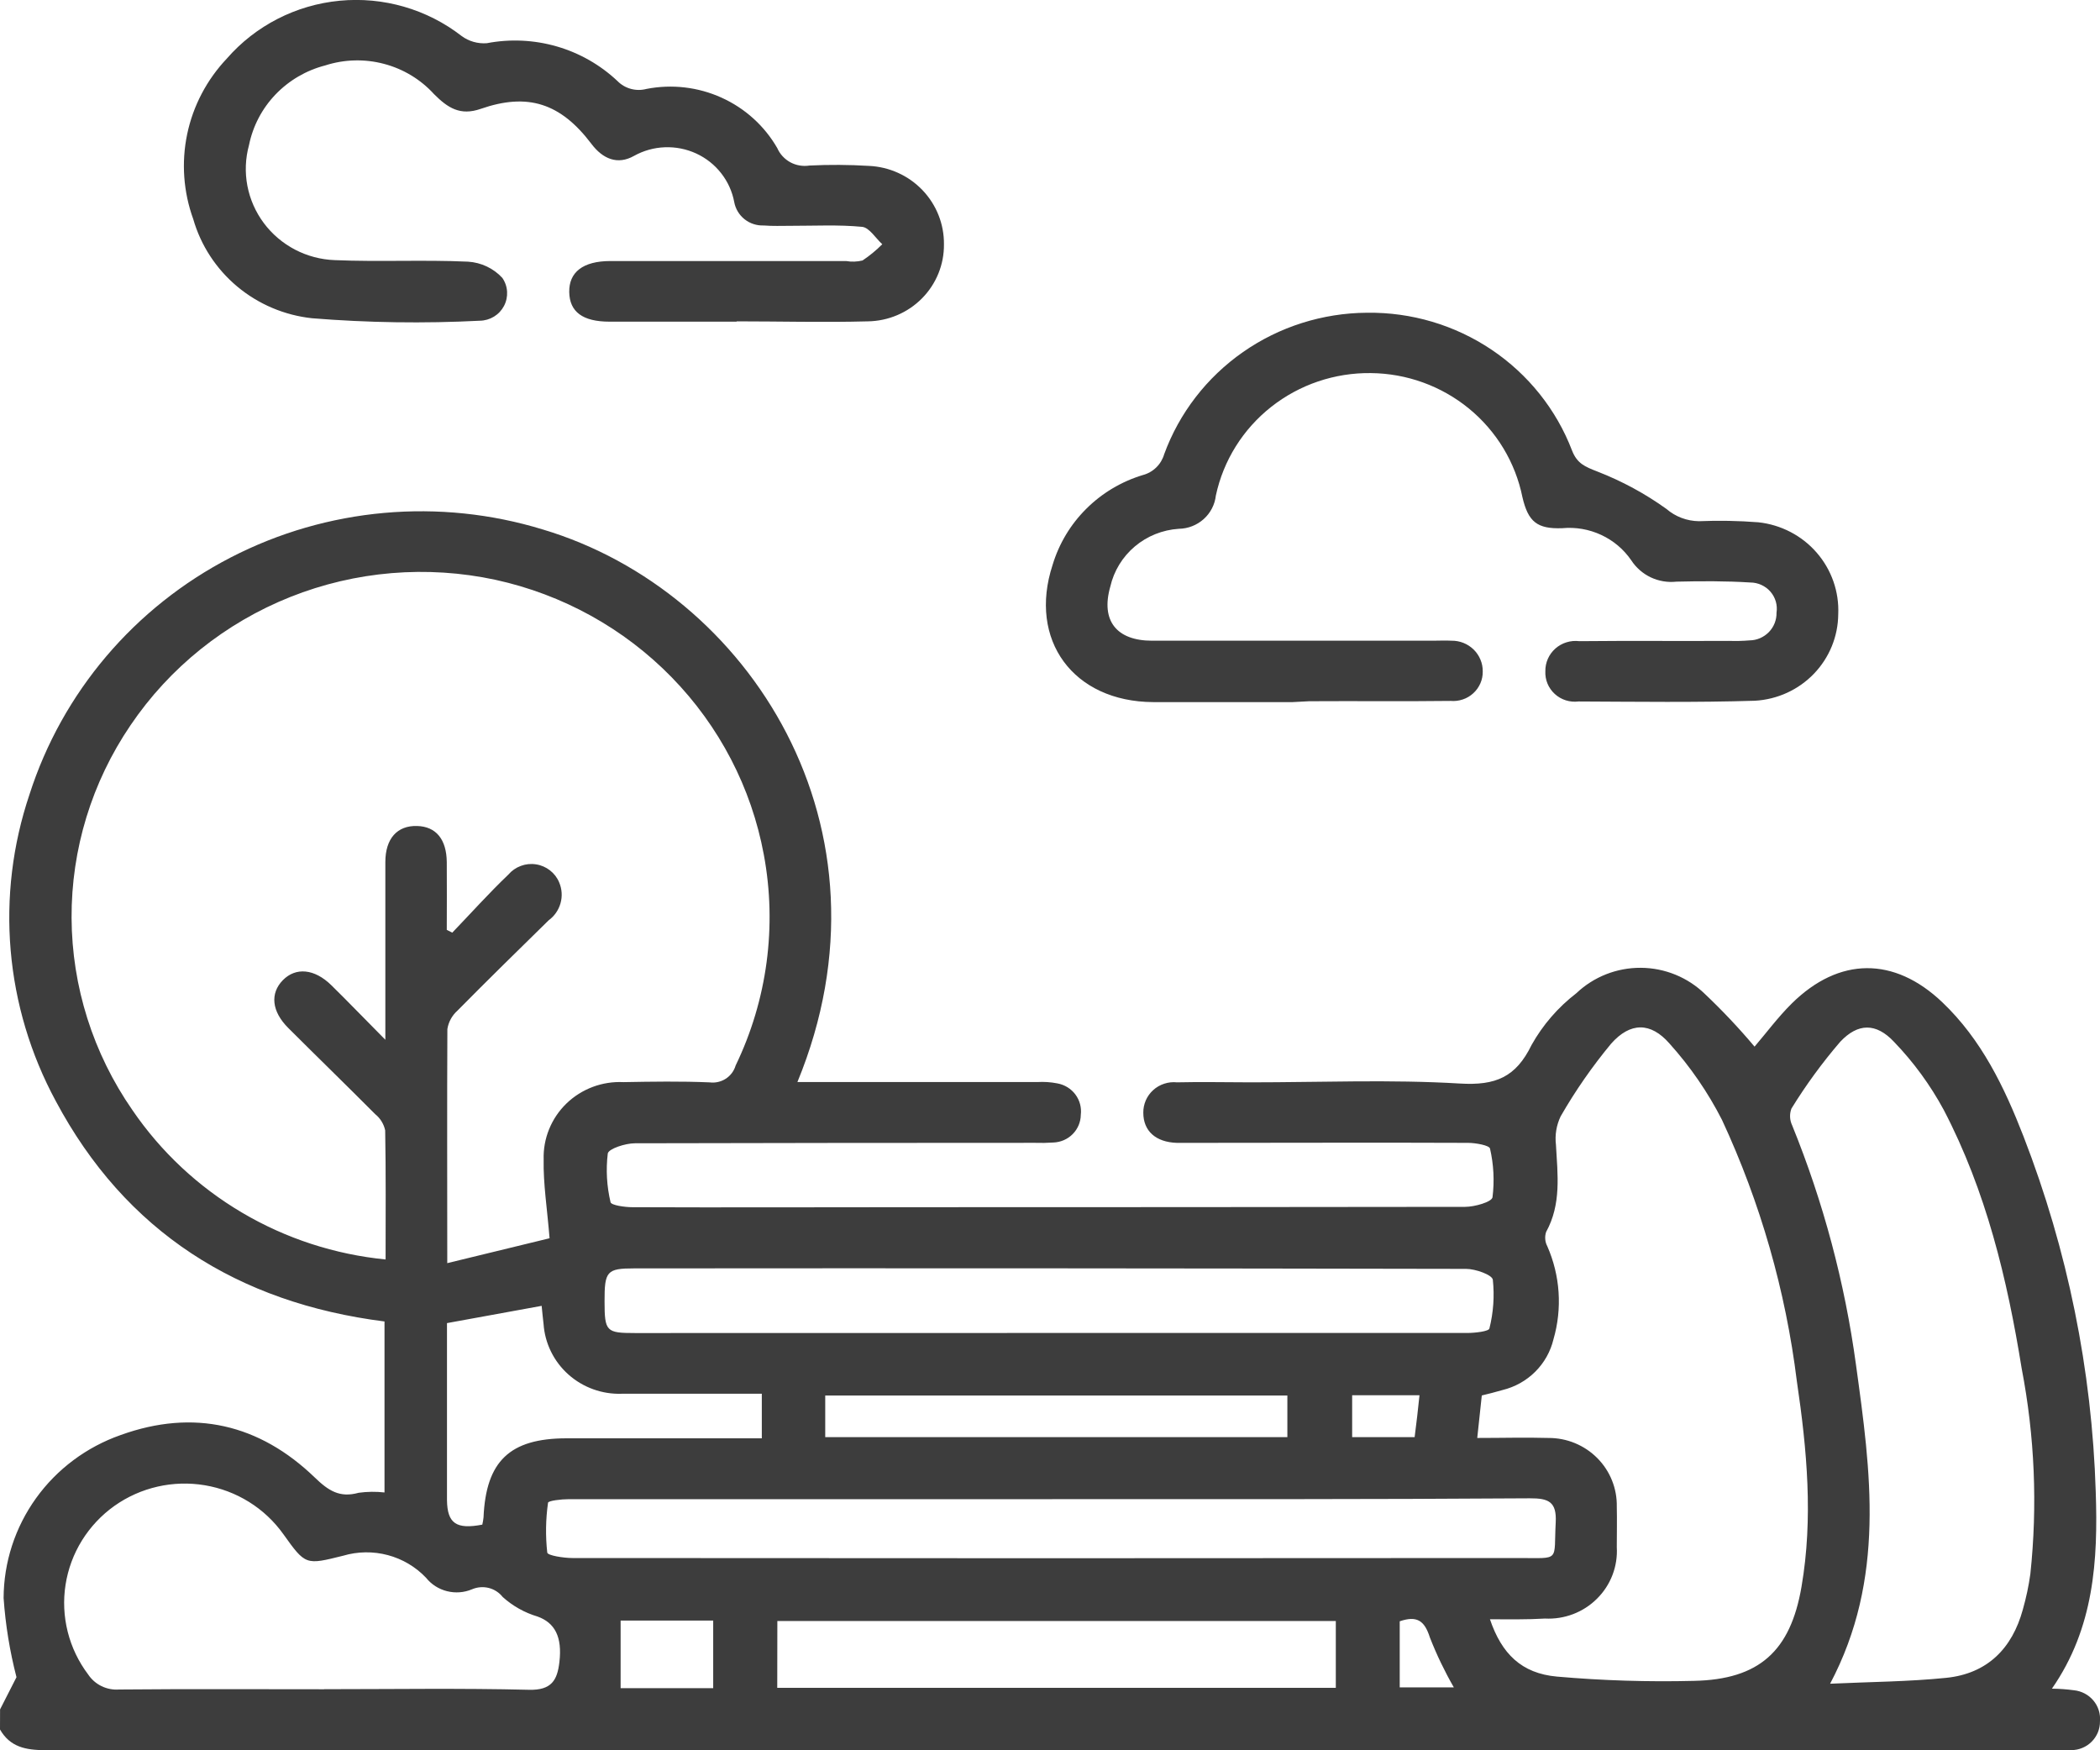<svg width="60" height="50" viewBox="0 0 60 50" fill="none" xmlns="http://www.w3.org/2000/svg">
<g clip-path="url(#clip0_230_30)">
<path d="M0.002 48.832L0.471 47.912C0.279 47.171 0.156 46.413 0.103 45.65C0.107 44.629 0.431 43.633 1.029 42.8C1.627 41.967 2.472 41.337 3.446 40.995C5.539 40.239 7.416 40.686 8.994 42.208C9.383 42.584 9.705 42.795 10.247 42.644C10.492 42.61 10.74 42.607 10.986 42.635V37.75C6.799 37.22 3.582 35.186 1.591 31.449C0.872 30.117 0.434 28.654 0.305 27.15C0.176 25.646 0.359 24.132 0.841 22.7C1.776 19.779 3.844 17.343 6.594 15.924C9.344 14.505 12.551 14.218 15.514 15.127C21.399 16.887 25.772 23.647 22.783 30.911H29.634C29.828 30.899 30.024 30.912 30.215 30.95C30.42 30.988 30.604 31.102 30.727 31.268C30.851 31.435 30.905 31.642 30.88 31.846C30.878 32.052 30.795 32.249 30.649 32.397C30.504 32.544 30.306 32.63 30.098 32.638C29.922 32.65 29.747 32.653 29.571 32.647C25.762 32.647 21.951 32.651 18.14 32.66C17.868 32.66 17.39 32.815 17.365 32.952C17.309 33.416 17.336 33.887 17.444 34.343C17.462 34.431 17.854 34.486 18.071 34.486C20.707 34.497 23.344 34.486 25.981 34.486C31.274 34.486 36.567 34.483 41.86 34.476C42.133 34.476 42.62 34.337 42.643 34.203C42.701 33.739 42.677 33.268 42.572 32.812C42.555 32.719 42.164 32.649 41.946 32.648C39.328 32.637 36.711 32.648 34.093 32.648H33.623C33.02 32.628 32.665 32.307 32.666 31.787C32.664 31.666 32.689 31.545 32.737 31.434C32.786 31.322 32.858 31.222 32.949 31.14C33.039 31.058 33.147 30.996 33.264 30.958C33.38 30.92 33.504 30.906 33.627 30.919C34.33 30.902 35.036 30.919 35.736 30.919C37.727 30.919 39.725 30.834 41.709 30.953C42.735 31.015 43.312 30.77 43.759 29.852C44.08 29.278 44.516 28.775 45.04 28.372C45.534 27.903 46.194 27.643 46.88 27.647C47.566 27.651 48.222 27.919 48.711 28.394C49.212 28.869 49.686 29.371 50.13 29.899C50.465 29.509 50.801 29.054 51.197 28.663C52.545 27.335 54.116 27.321 55.492 28.629C56.615 29.697 57.269 31.059 57.816 32.467C59.074 35.711 59.771 39.141 59.878 42.613C59.946 44.571 59.83 46.509 58.626 48.24C58.836 48.242 59.045 48.257 59.252 48.285C59.47 48.306 59.671 48.412 59.811 48.578C59.951 48.744 60.018 48.959 59.999 49.174C60.001 49.281 59.98 49.388 59.94 49.487C59.899 49.586 59.839 49.677 59.763 49.753C59.687 49.83 59.596 49.891 59.496 49.932C59.396 49.974 59.289 49.995 59.18 49.996C59.024 50.005 58.867 50.005 58.71 49.996H1.287C0.739 49.996 0.287 49.908 0 49.406L0.002 48.832ZM12.779 36.084L15.702 35.373C15.633 34.52 15.519 33.818 15.533 33.12C15.524 32.824 15.578 32.529 15.69 32.255C15.802 31.98 15.97 31.731 16.184 31.524C16.398 31.317 16.654 31.155 16.934 31.05C17.214 30.945 17.514 30.898 17.813 30.913C18.634 30.898 19.456 30.885 20.275 30.92C20.436 30.941 20.6 30.904 20.736 30.816C20.872 30.728 20.972 30.595 21.017 30.441C21.922 28.566 22.204 26.456 21.823 24.413C21.47 22.506 20.554 20.744 19.191 19.348C17.827 17.951 16.077 16.983 14.159 16.564C12.199 16.142 10.156 16.312 8.296 17.053C6.436 17.794 4.845 19.07 3.73 20.717C2.623 22.344 2.036 24.261 2.045 26.221C2.054 28.181 2.659 30.093 3.782 31.71C4.596 32.903 5.666 33.904 6.917 34.642C8.167 35.38 9.567 35.836 11.017 35.979C11.017 34.715 11.028 33.506 11.005 32.291C10.966 32.109 10.866 31.945 10.72 31.828C9.899 31.003 9.062 30.191 8.239 29.369C7.76 28.893 7.712 28.378 8.081 28.001C8.451 27.624 8.985 27.672 9.467 28.145C9.95 28.618 10.407 29.097 11.01 29.703V24.627C11.01 23.953 11.351 23.579 11.918 23.596C12.455 23.611 12.758 23.973 12.765 24.627C12.771 25.281 12.765 25.917 12.765 26.563L12.922 26.643C13.455 26.089 13.969 25.514 14.524 24.985C14.619 24.873 14.742 24.787 14.881 24.736C15.019 24.684 15.169 24.669 15.315 24.692C15.461 24.714 15.599 24.774 15.715 24.865C15.831 24.955 15.922 25.074 15.977 25.209C16.057 25.397 16.07 25.606 16.015 25.802C15.96 25.998 15.841 26.17 15.675 26.291C14.801 27.148 13.928 28.002 13.07 28.871C12.915 29.009 12.814 29.195 12.782 29.398C12.771 31.566 12.779 33.747 12.779 36.084ZM42.57 46.258C42.904 47.241 43.469 47.804 44.484 47.895C45.785 48.009 47.092 48.05 48.398 48.017C50.263 47.978 51.156 47.167 51.471 45.332C51.809 43.369 51.628 41.413 51.339 39.459C51.02 36.876 50.299 34.358 49.2 31.992C48.798 31.204 48.294 30.471 47.7 29.811C47.16 29.192 46.579 29.2 46.035 29.811C45.494 30.463 45.01 31.159 44.589 31.892C44.468 32.146 44.422 32.428 44.456 32.706C44.503 33.553 44.614 34.395 44.175 35.193C44.153 35.259 44.144 35.33 44.15 35.4C44.155 35.47 44.175 35.538 44.208 35.6C44.577 36.44 44.64 37.379 44.385 38.259C44.301 38.609 44.121 38.93 43.864 39.186C43.607 39.442 43.283 39.623 42.929 39.709C42.731 39.767 42.529 39.818 42.337 39.864C42.293 40.277 42.252 40.651 42.207 41.078C42.927 41.078 43.588 41.059 44.242 41.078C44.502 41.077 44.759 41.127 44.999 41.226C45.238 41.325 45.455 41.47 45.637 41.653C45.819 41.836 45.962 42.053 46.057 42.291C46.153 42.53 46.199 42.784 46.194 43.041C46.203 43.425 46.194 43.813 46.194 44.197C46.21 44.467 46.168 44.739 46.071 44.992C45.974 45.246 45.823 45.477 45.629 45.669C45.436 45.862 45.203 46.012 44.947 46.11C44.69 46.208 44.416 46.251 44.141 46.237C43.637 46.268 43.131 46.258 42.571 46.258H42.57ZM52.279 48.099C53.44 48.045 54.529 48.04 55.603 47.931C56.782 47.812 57.492 47.09 57.795 45.98C57.89 45.647 57.962 45.308 58.01 44.965C58.218 43.006 58.135 41.027 57.762 39.092C57.35 36.537 56.746 34.027 55.537 31.709C55.153 30.998 54.674 30.342 54.112 29.759C53.603 29.218 53.086 29.221 52.579 29.759C52.064 30.358 51.598 30.996 51.184 31.668C51.155 31.744 51.142 31.826 51.145 31.907C51.148 31.989 51.168 32.069 51.203 32.144C52.097 34.343 52.71 36.644 53.029 38.994C53.448 42.035 53.884 45.089 52.285 48.106L52.279 48.099ZM9.257 48.255C11.21 48.255 13.162 48.224 15.115 48.272C15.758 48.288 15.923 47.999 15.983 47.479C16.068 46.756 15.85 46.355 15.357 46.179C14.987 46.069 14.648 45.878 14.363 45.621C14.262 45.493 14.121 45.402 13.962 45.362C13.803 45.323 13.634 45.337 13.484 45.402C13.259 45.496 13.009 45.515 12.771 45.455C12.534 45.396 12.324 45.261 12.172 45.071C11.876 44.759 11.497 44.535 11.079 44.424C10.66 44.313 10.219 44.319 9.804 44.442C8.731 44.709 8.731 44.715 8.094 43.824C7.832 43.457 7.499 43.144 7.114 42.905C6.73 42.666 6.301 42.504 5.852 42.429C5.404 42.354 4.945 42.367 4.502 42.468C4.059 42.569 3.64 42.756 3.271 43.017C2.898 43.282 2.583 43.618 2.342 44.005C2.102 44.392 1.943 44.822 1.873 45.27C1.803 45.719 1.824 46.177 1.935 46.617C2.046 47.058 2.245 47.472 2.52 47.836C2.615 47.978 2.747 48.093 2.901 48.168C3.056 48.243 3.229 48.277 3.401 48.264C5.358 48.246 7.311 48.257 9.264 48.257L9.257 48.255ZM30.066 42.827H16.245C16.04 42.827 15.664 42.87 15.658 42.929C15.591 43.401 15.583 43.879 15.636 44.352C15.647 44.437 16.106 44.508 16.356 44.508C25.375 44.516 34.392 44.516 43.41 44.508C44.597 44.508 44.388 44.621 44.449 43.491C44.48 42.901 44.246 42.799 43.71 42.802C39.165 42.833 34.618 42.826 30.066 42.826L30.066 42.827ZM29.973 38.079H41.917C42.14 38.079 42.544 38.034 42.555 37.948C42.669 37.493 42.702 37.023 42.652 36.557C42.632 36.418 42.157 36.248 41.889 36.248C33.966 36.232 26.043 36.227 18.118 36.234C17.336 36.234 17.271 36.316 17.273 37.177C17.274 38.038 17.32 38.081 18.147 38.081L29.973 38.079ZM22.207 48.216H38.166V46.307H22.21L22.207 48.216ZM13.78 43.554C13.796 43.486 13.808 43.417 13.815 43.348C13.885 41.742 14.565 41.091 16.181 41.088H21.766V39.815H17.772C17.209 39.836 16.66 39.639 16.241 39.266C15.823 38.894 15.568 38.375 15.53 37.82C15.509 37.653 15.495 37.485 15.476 37.304L12.771 37.797V42.854C12.78 43.517 13.034 43.697 13.78 43.554ZM23.578 41.055H36.782V39.865H23.578V41.055ZM17.732 48.226H20.377V46.294H17.732V48.226ZM40.556 39.857H38.633V41.055H40.418C40.471 40.645 40.515 40.268 40.557 39.857L40.556 39.857ZM39.992 48.203H41.538C41.275 47.745 41.046 47.269 40.854 46.778C40.7 46.293 40.484 46.148 39.992 46.315V48.203Z" fill="#3D3D3D"/>
<path d="M36.934 20.057H32.948C30.666 20.045 29.371 18.285 30.074 16.138C30.256 15.534 30.585 14.983 31.035 14.536C31.484 14.088 32.038 13.757 32.648 13.572C32.794 13.534 32.928 13.459 33.035 13.354C33.143 13.249 33.221 13.119 33.262 12.976C33.693 11.798 34.48 10.779 35.516 10.056C36.551 9.334 37.787 8.942 39.056 8.934C40.324 8.916 41.566 9.285 42.615 9.989C43.663 10.693 44.467 11.699 44.915 12.869C45.061 13.245 45.288 13.333 45.644 13.472C46.343 13.744 47.005 14.102 47.613 14.539C47.87 14.761 48.2 14.885 48.542 14.889C49.108 14.866 49.674 14.876 50.239 14.92C50.886 14.99 51.483 15.3 51.906 15.788C52.33 16.276 52.55 16.905 52.521 17.547C52.516 18.181 52.267 18.789 51.825 19.248C51.383 19.707 50.78 19.982 50.139 20.018C48.461 20.07 46.78 20.046 45.1 20.039C44.978 20.054 44.854 20.043 44.737 20.006C44.62 19.969 44.512 19.907 44.422 19.824C44.332 19.742 44.261 19.641 44.214 19.528C44.168 19.416 44.147 19.295 44.153 19.173C44.151 19.052 44.176 18.931 44.225 18.819C44.275 18.707 44.348 18.608 44.44 18.526C44.532 18.445 44.641 18.384 44.759 18.348C44.877 18.312 45.001 18.301 45.124 18.316C46.55 18.301 47.977 18.316 49.401 18.308C49.597 18.315 49.792 18.31 49.987 18.294C50.091 18.293 50.193 18.271 50.288 18.23C50.382 18.189 50.468 18.13 50.54 18.056C50.611 17.983 50.667 17.896 50.705 17.8C50.742 17.705 50.76 17.604 50.758 17.502C50.774 17.395 50.767 17.286 50.737 17.183C50.707 17.079 50.654 16.983 50.583 16.901C50.512 16.819 50.423 16.754 50.324 16.709C50.225 16.664 50.117 16.64 50.008 16.64C49.308 16.596 48.599 16.599 47.9 16.616C47.649 16.644 47.394 16.601 47.166 16.494C46.938 16.386 46.745 16.217 46.608 16.007C46.393 15.693 46.096 15.442 45.749 15.281C45.402 15.119 45.017 15.053 44.635 15.089C43.919 15.115 43.662 14.907 43.498 14.203C43.298 13.212 42.759 12.318 41.971 11.672C41.182 11.026 40.193 10.668 39.168 10.658C38.134 10.645 37.127 10.986 36.319 11.624C35.511 12.262 34.953 13.156 34.739 14.155C34.71 14.414 34.587 14.653 34.392 14.828C34.197 15.003 33.945 15.102 33.681 15.106C33.218 15.136 32.777 15.312 32.424 15.61C32.071 15.908 31.825 16.31 31.723 16.757C31.444 17.731 31.903 18.303 32.914 18.303H40.943C41.118 18.303 41.295 18.293 41.47 18.303C41.588 18.301 41.705 18.323 41.814 18.366C41.923 18.41 42.022 18.475 42.106 18.557C42.189 18.639 42.255 18.737 42.299 18.844C42.344 18.952 42.366 19.067 42.364 19.183C42.366 19.3 42.343 19.415 42.296 19.522C42.249 19.629 42.181 19.725 42.094 19.804C42.008 19.883 41.906 19.944 41.794 19.981C41.682 20.019 41.564 20.033 41.447 20.023C40.1 20.04 38.752 20.023 37.404 20.032L36.934 20.057Z" fill="#3D3D3D"/>
<path d="M21.046 9.189H17.415C16.646 9.189 16.273 8.906 16.264 8.344C16.254 7.781 16.649 7.457 17.441 7.457H24.174C24.33 7.484 24.49 7.479 24.644 7.441C24.847 7.305 25.036 7.15 25.208 6.977C25.017 6.804 24.838 6.5 24.631 6.48C23.955 6.415 23.267 6.452 22.583 6.451C22.329 6.451 22.074 6.462 21.822 6.441C21.623 6.449 21.428 6.386 21.273 6.263C21.118 6.14 21.013 5.965 20.978 5.772C20.922 5.472 20.794 5.19 20.605 4.949C20.416 4.707 20.172 4.514 19.892 4.385C19.611 4.256 19.304 4.195 18.995 4.207C18.686 4.218 18.384 4.303 18.115 4.453C17.646 4.718 17.224 4.543 16.897 4.109C16.017 2.946 15.079 2.642 13.734 3.11C13.15 3.313 12.795 3.084 12.402 2.69C12.02 2.27 11.522 1.969 10.97 1.824C10.418 1.678 9.835 1.694 9.292 1.869C8.749 2.009 8.257 2.297 7.871 2.7C7.486 3.102 7.224 3.604 7.114 4.147C7.01 4.526 6.995 4.922 7.068 5.308C7.142 5.693 7.302 6.057 7.538 6.373C7.773 6.688 8.078 6.947 8.429 7.131C8.78 7.314 9.169 7.417 9.566 7.431C10.832 7.485 12.105 7.417 13.372 7.475C13.747 7.498 14.099 7.664 14.352 7.938C14.433 8.055 14.48 8.191 14.488 8.332C14.496 8.473 14.466 8.614 14.4 8.74C14.334 8.865 14.235 8.971 14.114 9.045C13.992 9.119 13.852 9.16 13.709 9.162C12.11 9.244 10.508 9.22 8.913 9.091C8.126 9.006 7.383 8.69 6.779 8.186C6.175 7.681 5.737 7.01 5.521 6.259C5.239 5.481 5.179 4.641 5.348 3.832C5.517 3.023 5.91 2.276 6.481 1.673C7.299 0.733 8.454 0.141 9.703 0.021C10.953 -0.099 12.201 0.262 13.188 1.028C13.395 1.181 13.652 1.254 13.91 1.234C14.574 1.107 15.26 1.139 15.91 1.327C16.559 1.515 17.153 1.854 17.643 2.316C17.748 2.423 17.881 2.5 18.026 2.539C18.172 2.579 18.326 2.579 18.472 2.54C19.195 2.399 19.946 2.486 20.616 2.79C21.287 3.093 21.844 3.598 22.208 4.231C22.283 4.403 22.415 4.545 22.581 4.636C22.748 4.726 22.94 4.758 23.127 4.729C23.693 4.701 24.259 4.705 24.825 4.739C25.407 4.765 25.956 5.013 26.356 5.431C26.756 5.849 26.976 6.404 26.97 6.979C26.976 7.555 26.751 8.11 26.344 8.522C25.936 8.935 25.38 9.171 24.797 9.18C23.544 9.214 22.291 9.18 21.047 9.18L21.046 9.189Z" fill="#3D3D3D"/>
</g>
<defs>
<clipPath id="clip0_230_30">
<rect width="60" height="50" fill="white"/>
</clipPath>
</defs>
</svg>
